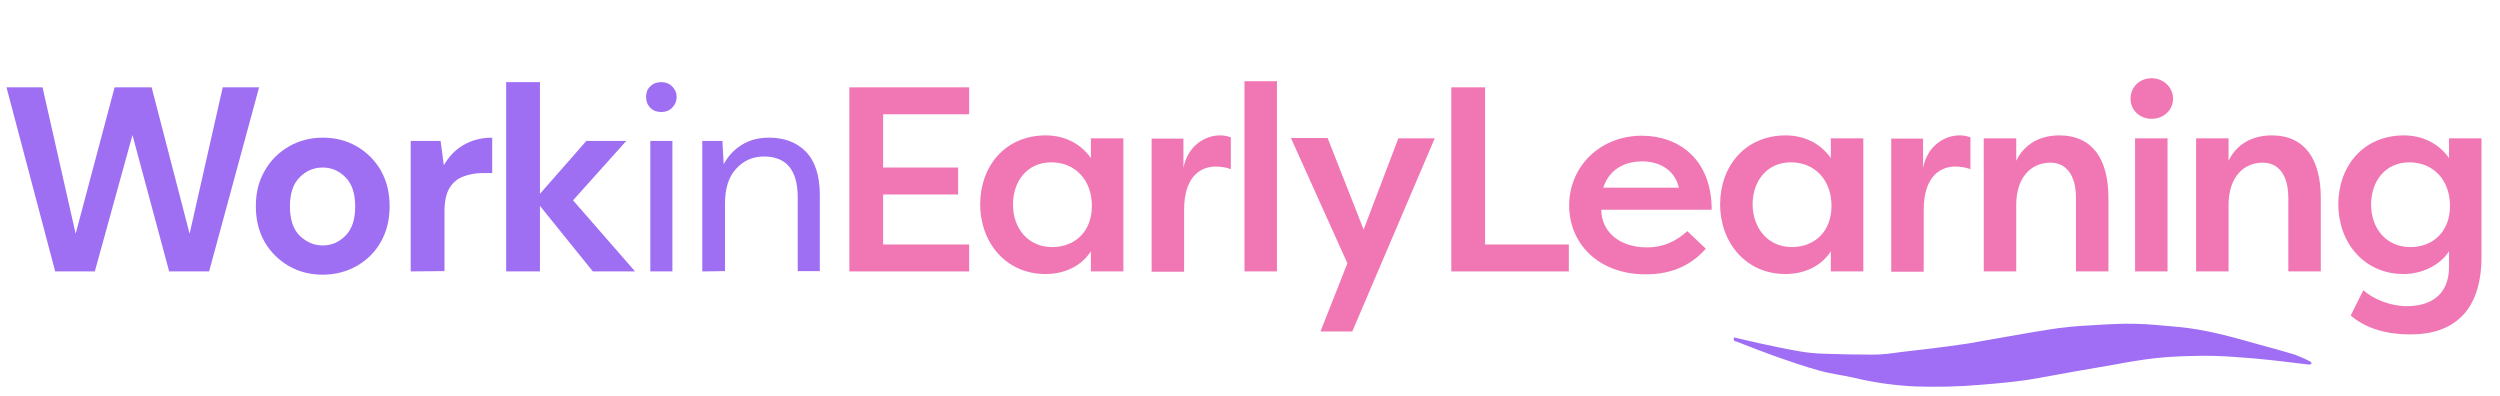 <?xml version="1.0" encoding="utf-8"?>
<!-- Generator: Adobe Illustrator 28.2.0, SVG Export Plug-In . SVG Version: 6.00 Build 0)  -->
<svg version="1.1" id="Layer_1" xmlns="http://www.w3.org/2000/svg" xmlns:xlink="http://www.w3.org/1999/xlink" x="0px" y="0px"
	 viewBox="0 0 770 122" style="enable-background:new 0 0 770 122;" xml:space="preserve">
<style type="text/css">
	.st0{enable-background:new    ;}
	.st1{fill:#9E6EF3;}
	.st2{fill:#F177B4;}
	.st3{fill:#9F6EF4;}
</style>
<g>
	<g id="WorkinEarlyLearning">
		<g class="st0">
			<path class="st1" d="M17,83.6L2,26.9h11.1L23.3,72l12-45.1h11.4L58.4,72l10.2-45.1h11.2L64.4,83.6H52.1l-11.3-42l-11.6,42H17z"/>
			<path class="st1" d="M99.4,84.6c-3.9,0-7.4-0.9-10.5-2.7c-3.1-1.8-5.6-4.3-7.4-7.4c-1.8-3.2-2.7-6.8-2.7-11s0.9-7.8,2.8-11
				c1.8-3.2,4.3-5.6,7.4-7.4c3.1-1.8,6.6-2.7,10.5-2.7c3.8,0,7.3,0.9,10.4,2.7s5.6,4.3,7.4,7.4c1.8,3.2,2.7,6.8,2.7,11
				s-0.9,7.8-2.7,11c-1.8,3.2-4.3,5.6-7.4,7.4C106.7,83.7,103.2,84.6,99.4,84.6z M99.4,75.6c2.7,0,5-1,7-3s3-5,3-9s-1-7-3-9
				s-4.3-3-7-3c-2.8,0-5.1,1-7.1,3s-3,5-3,9s1,7,3,9C94.4,74.6,96.7,75.6,99.4,75.6z"/>
			<path class="st1" d="M126.5,83.6V43.4h9.2l1,7.5c1.5-2.6,3.4-4.7,6-6.2c2.5-1.5,5.5-2.3,8.9-2.3v10.9h-2.9
				c-2.3,0-4.3,0.4-6.1,1.1c-1.8,0.7-3.2,1.9-4.2,3.6c-1,1.7-1.5,4.1-1.5,7.2v18.3L126.5,83.6L126.5,83.6z"/>
			<path class="st1" d="M155.9,83.6V25.3h10.4v34.4l14.3-16.3h12.3l-16.4,18.3l19.1,21.9h-13l-16.3-20.2v20.2H155.9z"/>
		</g>
		<g class="st0">
			<path class="st1" d="M203.7,34.5c-1.4,0-2.5-0.4-3.4-1.3c-0.9-0.9-1.3-2-1.3-3.4c0-1.3,0.4-2.4,1.3-3.2c0.9-0.9,2-1.3,3.4-1.3
				c1.3,0,2.4,0.4,3.3,1.3c0.9,0.9,1.4,1.9,1.4,3.2c0,1.4-0.5,2.5-1.4,3.4S205,34.5,203.7,34.5z M200.3,83.6V43.4h6.8v40.2
				C207.1,83.6,200.3,83.6,200.3,83.6z"/>
			<path class="st1" d="M216.3,83.6V43.4h6.2l0.4,7.2c1.3-2.5,3.2-4.5,5.6-6c2.4-1.5,5.2-2.2,8.3-2.2c4.8,0,8.5,1.4,11.4,4.3
				c2.8,2.9,4.3,7.3,4.3,13.3v23.5h-6.8V60.8c0-8.4-3.5-12.6-10.4-12.6c-3.5,0-6.3,1.3-8.6,3.8s-3.4,6.1-3.4,10.7v20.8L216.3,83.6
				L216.3,83.6z"/>
		</g>
		<g class="st0">
			<path class="st2" d="M261.6,83.6V26.9h36.9v8.3H272v16.4h23.1v8.3H272v15.4h26.5v8.3H261.6z"/>
			<path class="st2" d="M346,42.6v41h-10v-6.2c-2.9,4.5-8,7-14,7c-12.1,0-20.1-9.6-20.1-21.5c0-11.6,7.6-21.2,20.2-21.2
				c5.5,0,10.6,2.3,13.9,7v-6.1C336,42.6,346,42.6,346,42.6z M324.1,76.1c6.8,0,12.2-4.6,12.2-12.7c0-7.9-5.1-13.4-12.5-13.4
				c-7.5,0-11.8,5.9-11.8,13C312,70.3,316.6,76.1,324.1,76.1z"/>
			<path class="st2" d="M364.5,51.7c1.4-7,6.8-10,11.2-10c1.4,0,2.2,0.2,3.4,0.6v9.8c-1.5-0.6-3.4-0.8-4.7-0.8
				c-3.6,0-9.7,2-9.7,13.4v19h-10v-41h9.8L364.5,51.7L364.5,51.7z"/>
			<path class="st2" d="M383.3,83.6V25h10v58.6H383.3z"/>
			<path class="st2" d="M430.7,42.6h11.2l-25.4,59.5h-9.8l8.3-21l-17.4-38.6h11.3L420,70.7L430.7,42.6z"/>
			<path class="st2" d="M483.2,75.3v8.3H447V26.9h10.4v48.4H483.2z"/>
			<path class="st2" d="M525.4,76.6c-5.5,6.2-12.2,7.9-18.5,7.9c-14.7,0-23.6-9.6-23.6-21.2c0-12,9.5-21.5,22.4-21.5
				c11.1,0,21.5,7,21.5,22.8h-34c0,6.5,5.3,11.6,14.1,11.6c5.1,0,8.9-1.9,12.4-5L525.4,76.6z M493.8,57.8h23.3
				c-1.5-6.3-7.1-8.1-11.3-8.1C501.4,49.7,495.9,51.4,493.8,57.8z"/>
			<path class="st2" d="M573.9,42.6v41h-10v-6.2c-2.9,4.5-8,7-14,7c-12.1,0-20.1-9.6-20.1-21.5c0-11.6,7.6-21.2,20.2-21.2
				c5.5,0,10.6,2.3,13.9,7v-6.1C563.9,42.6,573.9,42.6,573.9,42.6z M551.9,76.1c6.8,0,12.2-4.6,12.2-12.7c0-7.9-5.1-13.4-12.5-13.4
				c-7.5,0-11.8,5.9-11.8,13C539.9,70.3,544.5,76.1,551.9,76.1z"/>
			<path class="st2" d="M592.3,51.7c1.4-7,6.8-10,11.2-10c1.4,0,2.2,0.2,3.4,0.6v9.8c-1.5-0.6-3.4-0.8-4.7-0.8
				c-3.6,0-9.7,2-9.7,13.4v19h-10v-41h9.8V51.7z"/>
			<path class="st2" d="M611,42.6h10v6.9c2.6-5.3,7.5-7.8,13.3-7.8c10.2,0,15.1,7.4,15.1,19.2v22.7h-10V61c0-7.1-3-10.9-7.9-10.9
				c-5.8,0-10.5,4.4-10.5,13v20.5h-10L611,42.6L611,42.6z"/>
			<path class="st2" d="M662.7,24.1c3.7,0,6.6,2.8,6.6,6.3s-2.9,6.2-6.6,6.2c-3.7,0-6.5-2.7-6.5-6.2S658.9,24.1,662.7,24.1z
				 M657.6,83.6v-41h10v41H657.6z"/>
			<path class="st2" d="M676.4,42.6h10v6.9c2.6-5.3,7.5-7.8,13.3-7.8c10.2,0,15.1,7.4,15.1,19.2v22.7h-10V61c0-7.1-3-10.9-7.9-10.9
				c-5.8,0-10.5,4.4-10.5,13v20.5h-10L676.4,42.6L676.4,42.6z"/>
			<path class="st2" d="M727.9,89.4c3.2,2.8,8.4,4.9,13.4,4.9c7,0,13-3.2,13-12.1v-4.8c-2.8,4.3-8.3,7-14,7
				c-12.1,0-20.1-9.6-20.1-21.5c0-11.6,7.6-21.2,20.2-21.2c5.5,0,10.6,2.3,13.9,7v-6.1h10v36.5c0,16.9-8.8,23.9-21.8,23.9
				c-8.9,0-14.5-2.5-18.5-5.8C725.3,94.6,726.6,92,727.9,89.4z M742.4,76.1c6.8,0,12.2-4.6,12.2-12.7c0-7.9-5.1-13.4-12.5-13.4
				c-7.5,0-11.8,5.9-11.8,13C730.3,70.3,734.9,76.1,742.4,76.1z"/>
		</g>
		<g id="logo" transform="translate(297.294 -4.474)">
			<path id="Path_7" class="st3" d="M236.8,108.4c2.7,0.6,5.2,1.2,7.8,1.8c4.2,0.9,8.3,1.8,12.5,2.5c2.2,0.4,4.5,0.6,6.7,0.7
				c5.3,0.2,10.6,0.3,15.9,0.3c2.8,0,5.7-0.4,8.5-0.8c2.9-0.3,5.8-0.7,8.6-1c4-0.5,7.9-1,11.9-1.6c8.3-1.4,16.6-3,24.9-4.3
				c4.2-0.7,8.5-1.1,12.7-1.3c4.7-0.3,9.4-0.6,14.1-0.5c4.5,0.1,9,0.6,13.5,1c8.4,0.8,16.5,3.1,24.6,5.4c3.7,1,7.4,2,11,3.1
				c1.6,0.6,3.2,1.3,4.7,2.1c0.2,0.1,0.3,0.3,0.5,0.5c-0.4,0.7-0.9,0.4-1.4,0.4c-1.9-0.2-3.9-0.5-5.8-0.7c-3.4-0.4-6.8-0.8-10.2-1.1
				c-4.1-0.3-8.3-0.7-12.5-0.8c-3.3-0.1-6.6,0-9.9,0.1c-2.9,0.1-5.7,0.3-8.5,0.6c-4.2,0.5-8.4,1.2-12.6,2
				c-7.8,1.3-15.5,2.7-23.2,4.1c-5.9,1.1-11.9,1.6-17.9,2.1c-6.7,0.6-13.4,0.7-20.1,0.5c-6.4-0.3-12.8-1.2-19-2.7
				c-3.5-0.8-7.1-1.2-10.6-2.2c-4.4-1.2-8.7-2.7-13-4.2c-4.2-1.5-8.3-3.1-12.4-4.7C237.2,109.6,236.4,109.6,236.8,108.4L236.8,108.4
				z"/>
		</g>
	</g>
</g>
</svg>

